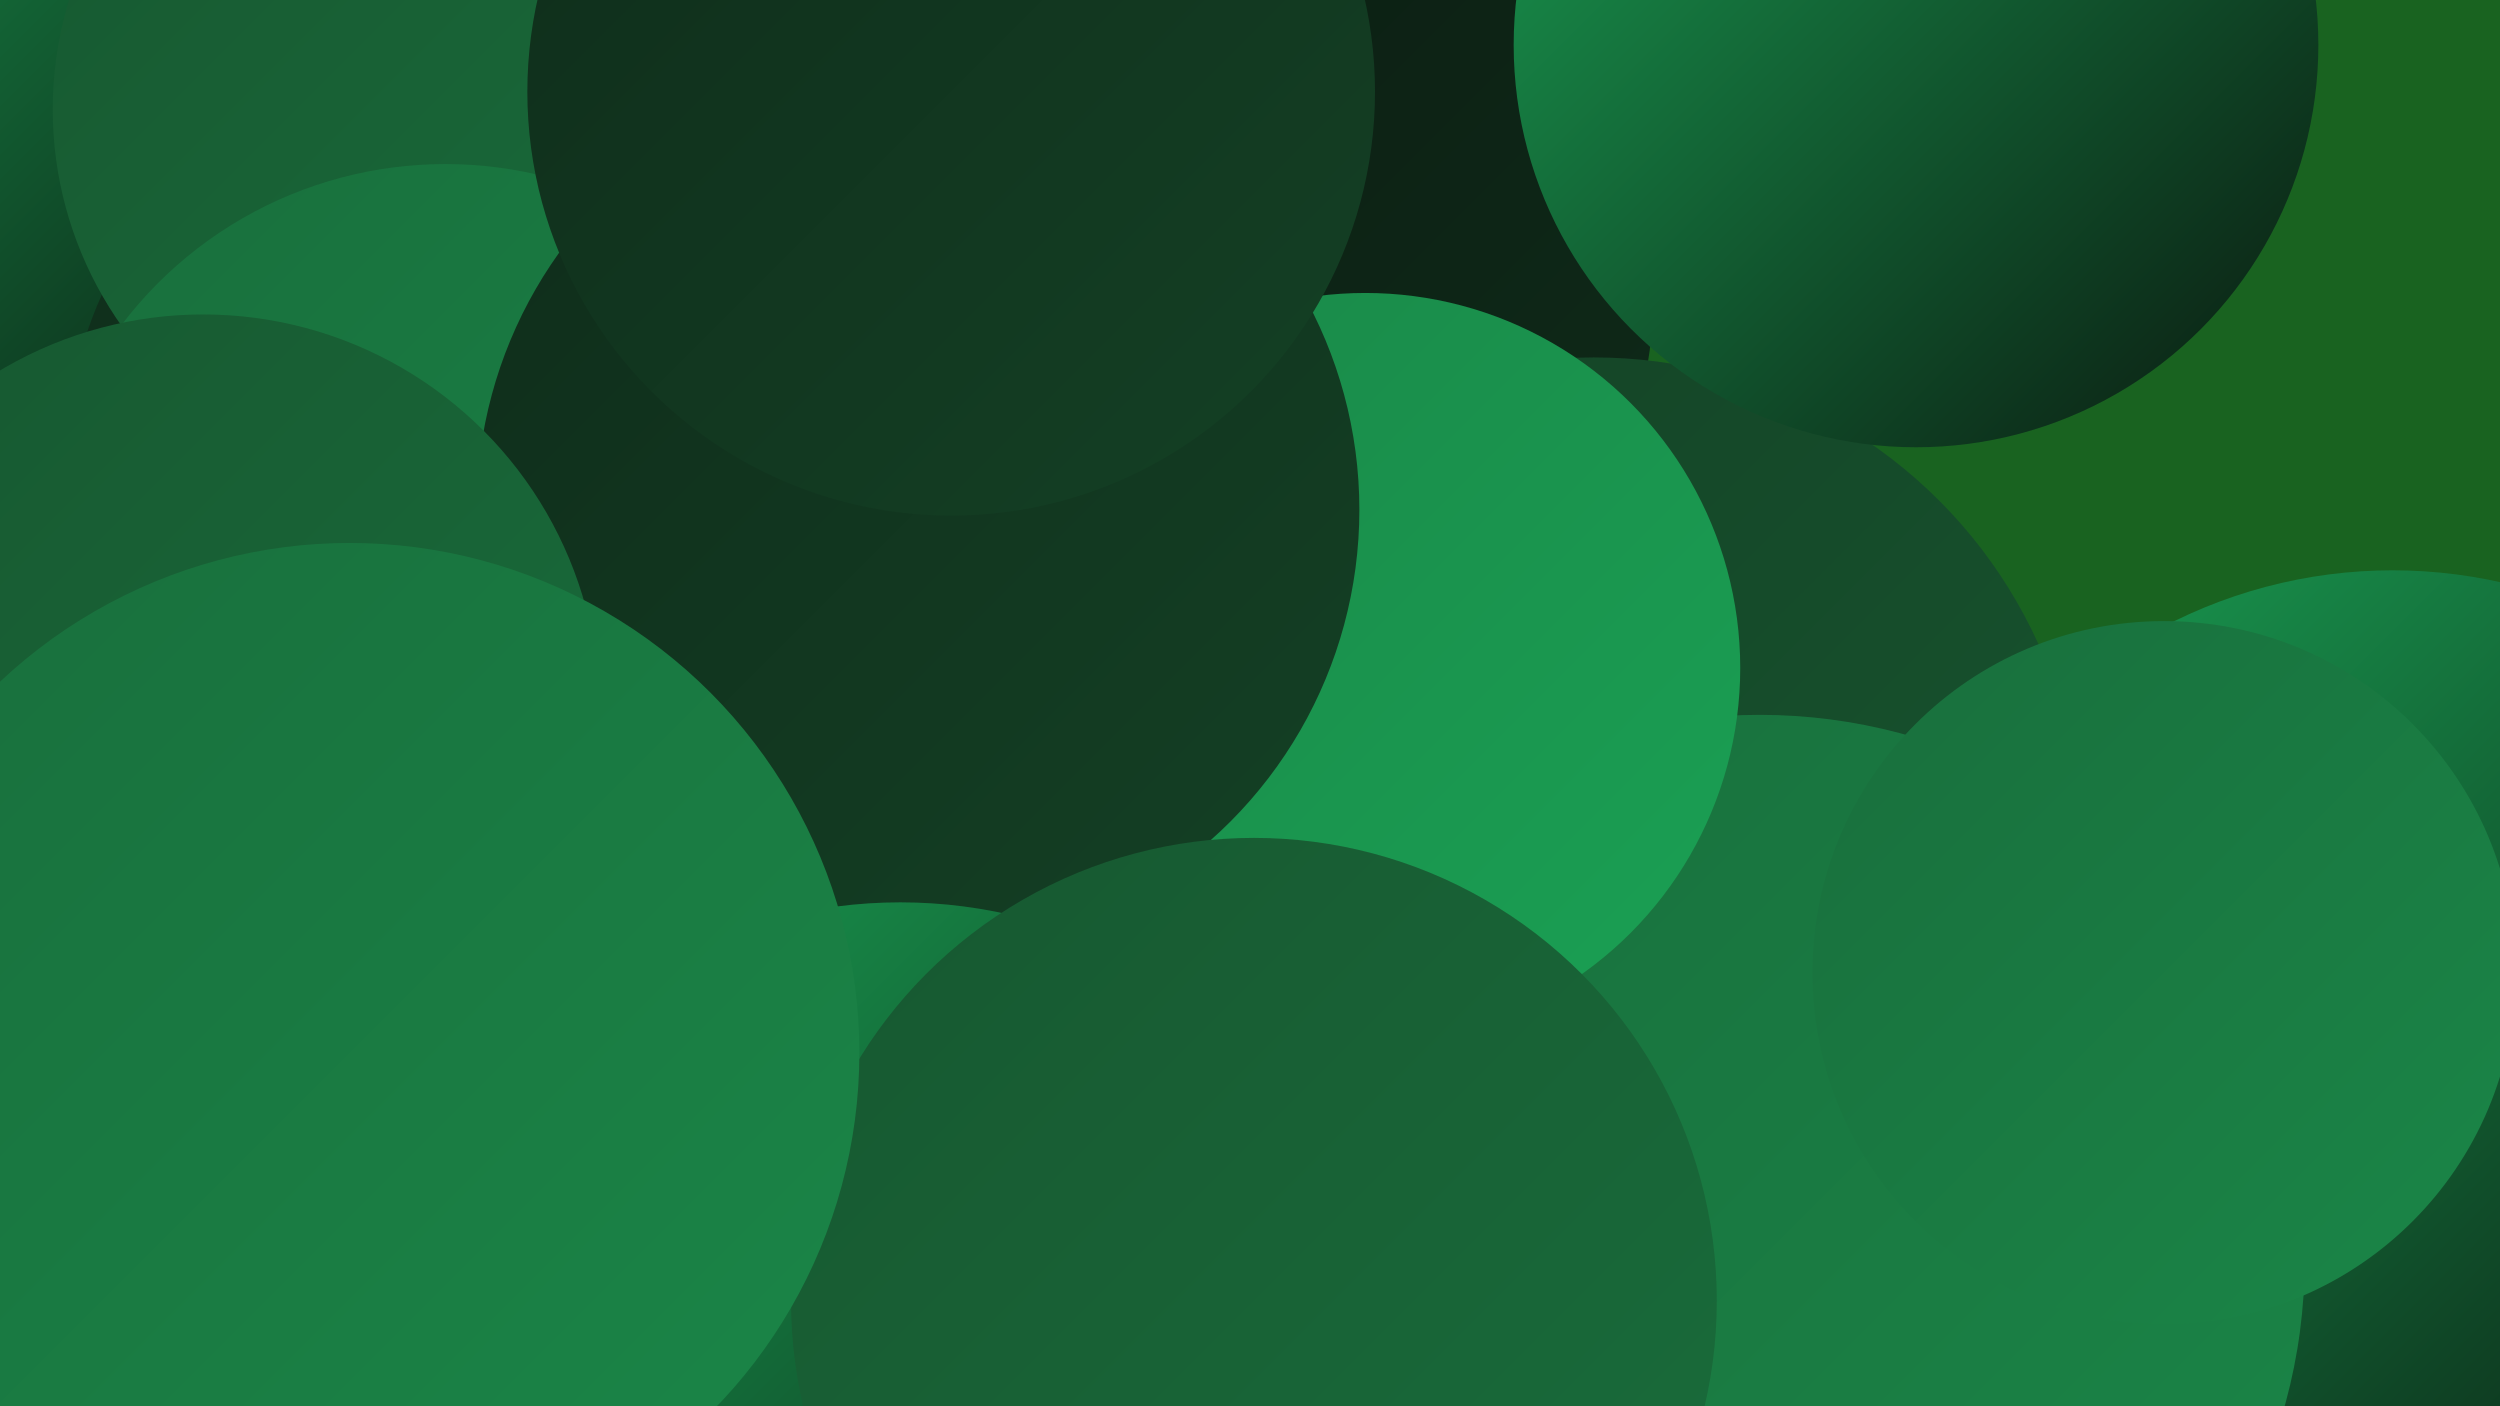 <?xml version="1.0" encoding="UTF-8"?><svg width="1280" height="720" xmlns="http://www.w3.org/2000/svg"><defs><linearGradient id="grad0" x1="0%" y1="0%" x2="100%" y2="100%"><stop offset="0%" style="stop-color:#0a180f;stop-opacity:1" /><stop offset="100%" style="stop-color:#0f2c1a;stop-opacity:1" /></linearGradient><linearGradient id="grad1" x1="0%" y1="0%" x2="100%" y2="100%"><stop offset="0%" style="stop-color:#0f2c1a;stop-opacity:1" /><stop offset="100%" style="stop-color:#144125;stop-opacity:1" /></linearGradient><linearGradient id="grad2" x1="0%" y1="0%" x2="100%" y2="100%"><stop offset="0%" style="stop-color:#144125;stop-opacity:1" /><stop offset="100%" style="stop-color:#175730;stop-opacity:1" /></linearGradient><linearGradient id="grad3" x1="0%" y1="0%" x2="100%" y2="100%"><stop offset="0%" style="stop-color:#175730;stop-opacity:1" /><stop offset="100%" style="stop-color:#196e3c;stop-opacity:1" /></linearGradient><linearGradient id="grad4" x1="0%" y1="0%" x2="100%" y2="100%"><stop offset="0%" style="stop-color:#196e3c;stop-opacity:1" /><stop offset="100%" style="stop-color:#1a8748;stop-opacity:1" /></linearGradient><linearGradient id="grad5" x1="0%" y1="0%" x2="100%" y2="100%"><stop offset="0%" style="stop-color:#1a8748;stop-opacity:1" /><stop offset="100%" style="stop-color:#1aa154;stop-opacity:1" /></linearGradient><linearGradient id="grad6" x1="0%" y1="0%" x2="100%" y2="100%"><stop offset="0%" style="stop-color:#1aa154;stop-opacity:1" /><stop offset="100%" style="stop-color:#0a180f;stop-opacity:1" /></linearGradient></defs><rect width="1280" height="720" fill="#196320" /><circle cx="1225" cy="545" r="253" fill="url(#grad6)" /><circle cx="897" cy="544" r="205" fill="url(#grad5)" /><circle cx="7" cy="35" r="215" fill="url(#grad6)" /><circle cx="238" cy="235" r="204" fill="url(#grad1)" /><circle cx="383" cy="177" r="211" fill="url(#grad5)" /><circle cx="580" cy="144" r="267" fill="url(#grad0)" /><circle cx="310" cy="233" r="188" fill="url(#grad1)" /><circle cx="816" cy="433" r="250" fill="url(#grad2)" /><circle cx="901" cy="645" r="279" fill="url(#grad4)" /><circle cx="219" cy="56" r="192" fill="url(#grad3)" /><circle cx="699" cy="342" r="192" fill="url(#grad5)" /><circle cx="228" cy="292" r="208" fill="url(#grad4)" /><circle cx="470" cy="261" r="226" fill="url(#grad1)" /><circle cx="461" cy="713" r="251" fill="url(#grad6)" /><circle cx="981" cy="23" r="206" fill="url(#grad6)" /><circle cx="642" cy="666" r="237" fill="url(#grad3)" /><circle cx="104" cy="364" r="203" fill="url(#grad3)" /><circle cx="1108" cy="498" r="180" fill="url(#grad4)" /><circle cx="487" cy="47" r="217" fill="url(#grad1)" /><circle cx="179" cy="539" r="261" fill="url(#grad4)" /></svg>